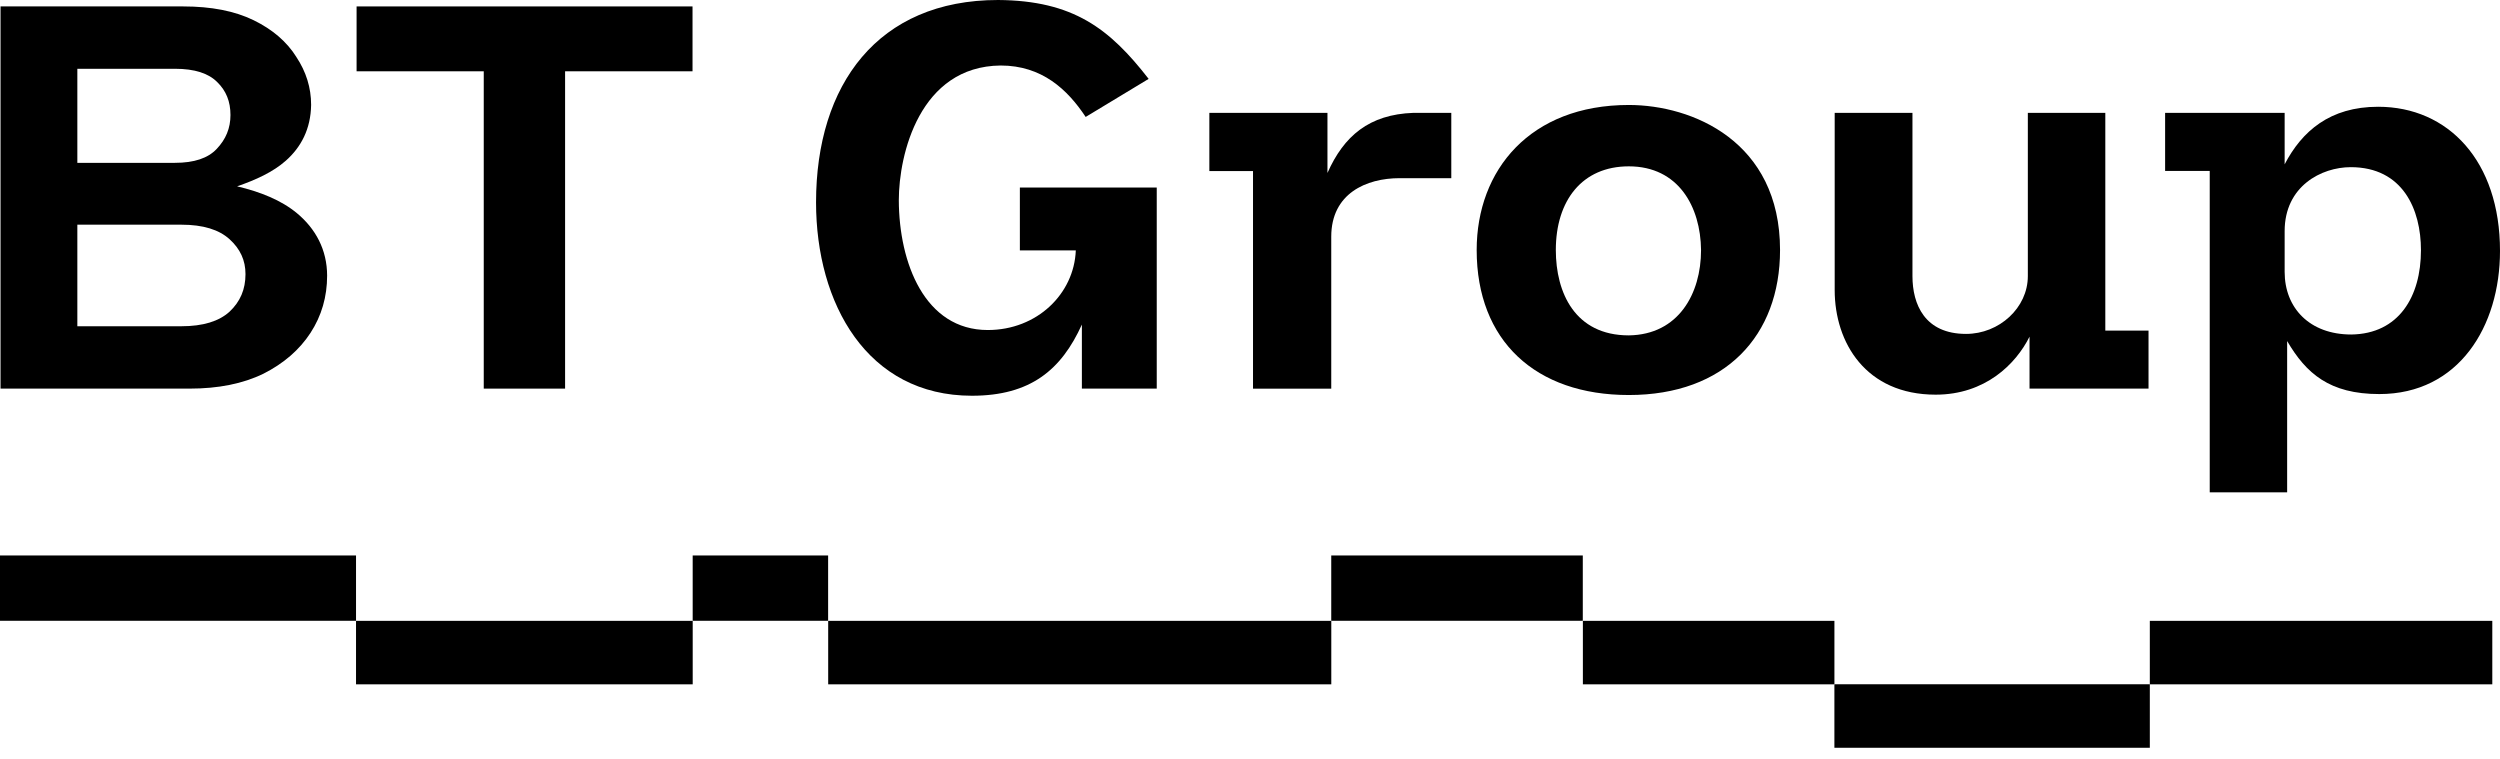 <?xml version="1.0" encoding="utf-8"?>
<svg xmlns="http://www.w3.org/2000/svg" fill="none" height="100%" overflow="visible" preserveAspectRatio="none" style="display: block;" viewBox="0 0 112 34" width="100%">
<g id="Vector">
<path d="M15.95 24.885V27.811H0V24.885H15.95Z" fill="black"/>
<path d="M31.033 27.814V30.658H15.95V27.814H31.033Z" fill="black"/>
<path d="M59.642 27.814V30.658H37.103V27.814H59.642Z" fill="black"/>
<path d="M82.182 27.814V30.658H70.913V27.814H82.182Z" fill="black"/>
<path d="M111.655 27.814V30.658H96.312V27.814H111.655Z" fill="black"/>
<path d="M37.1 24.885V27.811H31.032V24.885H37.1Z" fill="black"/>
<path d="M70.909 24.885V27.811H59.64V24.885H70.909Z" fill="black"/>
<path d="M96.312 30.655V33.5H82.181V30.655H96.312Z" fill="black"/>
<path d="M0.024 0.288V17.41H8.494C9.778 17.41 10.881 17.191 11.798 16.744L11.8 16.743C12.71 16.283 13.418 15.671 13.913 14.909C14.407 14.148 14.655 13.292 14.655 12.353C14.655 11.184 14.134 10.244 13.311 9.558C12.601 8.965 11.648 8.59 10.622 8.348C11.455 8.06 12.226 7.712 12.803 7.201C13.489 6.594 13.922 5.778 13.938 4.699V4.696C13.938 3.933 13.716 3.214 13.275 2.551L13.274 2.548C12.847 1.866 12.205 1.317 11.363 0.906C10.513 0.491 9.461 0.288 8.212 0.288H0.024ZM3.465 3.081H7.835C8.728 3.081 9.347 3.288 9.731 3.678L9.734 3.68C10.13 4.066 10.325 4.546 10.325 5.152C10.325 5.741 10.121 6.24 9.703 6.677C9.317 7.083 8.709 7.295 7.835 7.295H3.465V3.081ZM3.465 10.066H8.124C9.103 10.066 9.811 10.289 10.283 10.716C10.766 11.154 10.998 11.665 10.998 12.281C10.998 12.966 10.762 13.516 10.28 13.967C9.809 14.393 9.101 14.616 8.124 14.616H3.465V10.066Z" fill="black"/>
<path d="M15.975 0.288V3.194H21.672V17.41H25.316V3.194H31.025V0.288H15.975Z" fill="black"/>
<path d="M44.714 0C39.329 0 36.559 3.788 36.559 9.066C36.559 13.603 38.848 17.729 43.541 17.729C46.169 17.729 47.549 16.566 48.468 14.54V17.41H51.822V8.4H45.69V11.219H48.196C48.12 13.161 46.465 14.785 44.253 14.785C41.427 14.785 40.275 11.78 40.267 8.97C40.267 6.918 41.202 2.969 44.83 2.935C46.677 2.935 47.823 4.006 48.638 5.239L51.459 3.534C49.709 1.28 48.083 0.025 44.714 0Z" fill="black"/>
<path d="M63.319 5.056C61.338 5.127 60.204 6.091 59.47 7.749V5.056H54.179V7.663H56.135V17.411H59.64V10.603C59.64 8.667 61.208 7.982 62.704 7.982H65.018V5.056H63.319Z" fill="black"/>
<path d="M72.97 4.703C68.549 4.703 66.155 7.618 66.155 11.201C66.155 15.269 68.793 17.697 72.97 17.697C77.291 17.697 79.746 15.038 79.746 11.201C79.746 6.331 75.817 4.703 72.97 4.703ZM72.97 7.452C75.199 7.452 76.186 9.267 76.207 11.201C76.207 13.161 75.194 14.996 72.97 15.025C70.555 15.025 69.701 13.108 69.701 11.201C69.701 8.984 70.879 7.452 72.97 7.452Z" fill="black"/>
<path d="M82.194 5.056V12.993C82.194 15.351 83.589 17.681 86.718 17.681C88.94 17.681 90.312 16.308 90.923 15.083V17.41H96.254V14.81H94.318V5.056H90.847V12.37C90.847 13.789 89.568 14.959 88.079 14.959C86.229 14.959 85.678 13.636 85.678 12.37V5.056H82.194Z" fill="black"/>
<path d="M102.352 7.362V5.057H96.997V7.658H98.996V22.055H102.464V15.279C103.313 16.727 104.358 17.654 106.595 17.654C110.151 17.654 112 14.622 112 11.241C112 7.207 109.673 4.783 106.541 4.783C104.38 4.783 103.127 5.877 102.352 7.362ZM105.314 7.489C107.648 7.489 108.459 9.384 108.459 11.209C108.459 13.286 107.469 14.959 105.337 14.986C103.472 14.986 102.352 13.798 102.352 12.179V10.354C102.352 8.341 103.999 7.489 105.314 7.489Z" fill="black"/>
</g>
</svg>